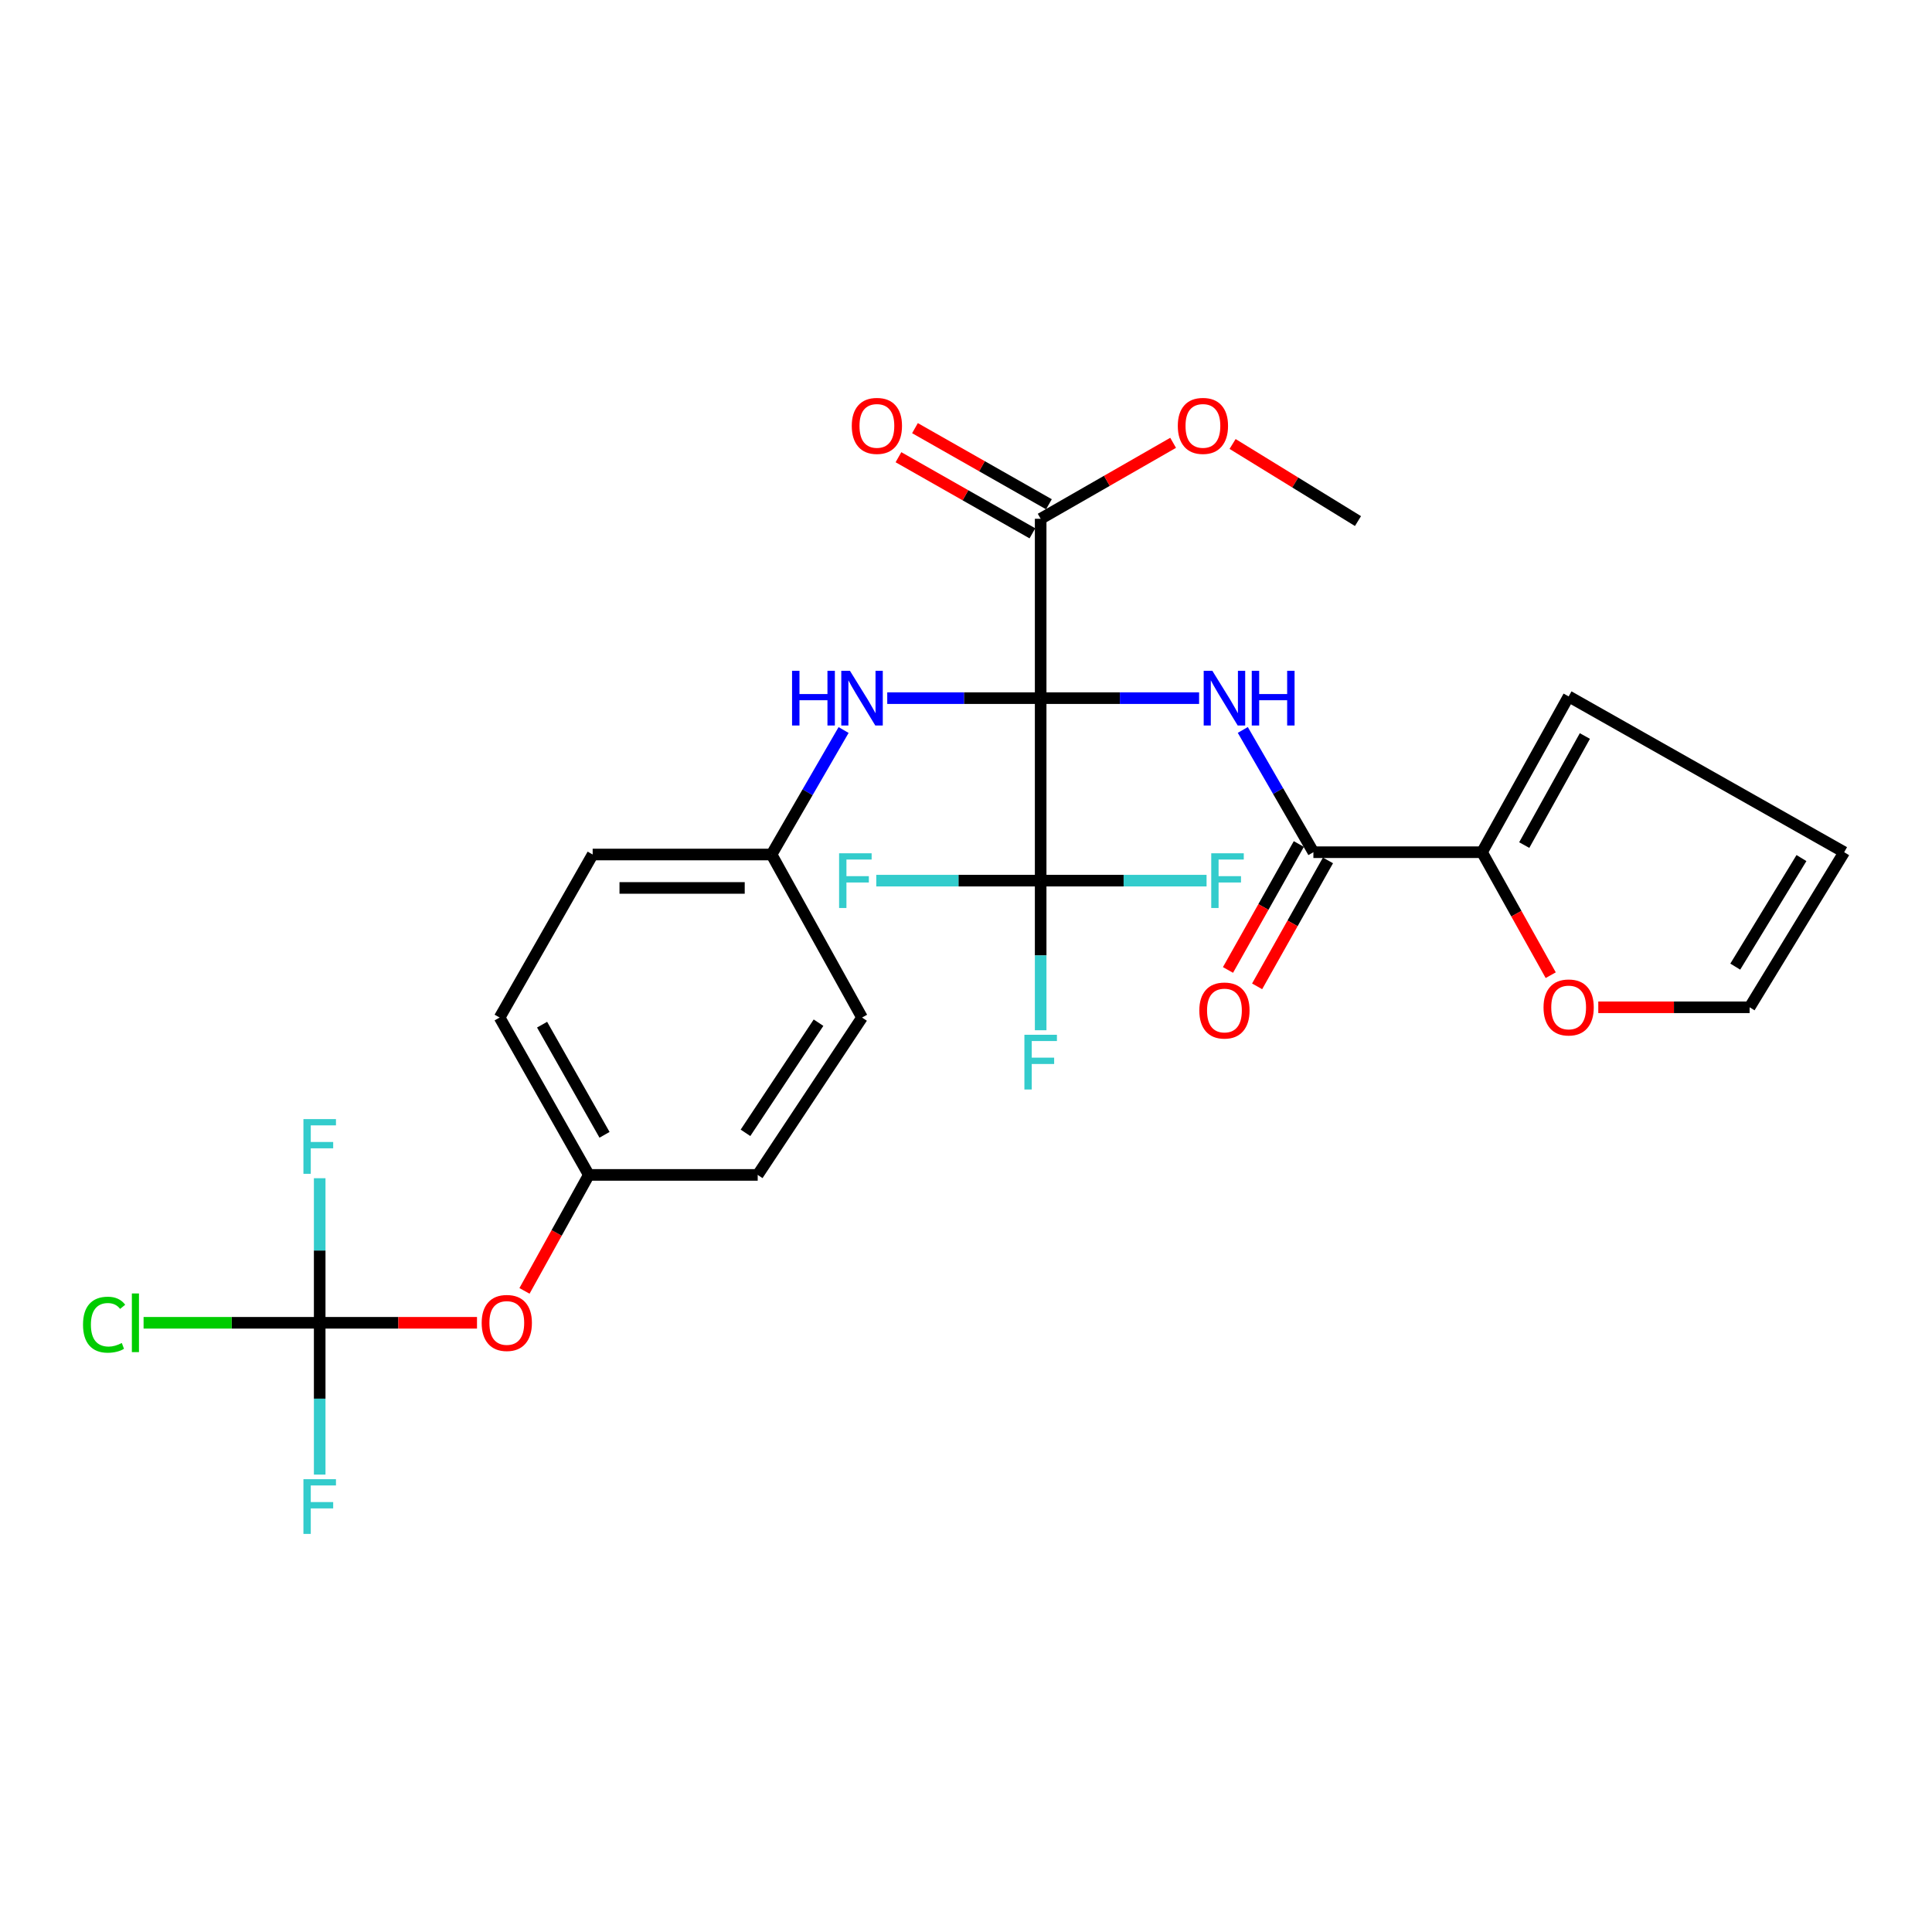 <?xml version='1.0' encoding='iso-8859-1'?>
<svg version='1.1' baseProfile='full'
              xmlns='http://www.w3.org/2000/svg'
                      xmlns:rdkit='http://www.rdkit.org/xml'
                      xmlns:xlink='http://www.w3.org/1999/xlink'
                  xml:space='preserve'
width='1000px' height='1000px' viewBox='0 0 1000 1000'>
<!-- END OF HEADER -->
<rect style='opacity:1.0;fill:#FFFFFF;stroke:none' width='1000' height='1000' x='0' y='0'> </rect>
<path class='bond-0' d='M 538.646,361.359 L 579.648,361.359' style='fill:none;fill-rule:evenodd;stroke:#000000;stroke-width:6px;stroke-linecap:butt;stroke-linejoin:miter;stroke-opacity:1' />
<path class='bond-0' d='M 579.648,361.359 L 620.65,361.359' style='fill:none;fill-rule:evenodd;stroke:#0000FF;stroke-width:6px;stroke-linecap:butt;stroke-linejoin:miter;stroke-opacity:1' />
<path class='bond-1' d='M 538.646,361.359 L 538.646,455.818' style='fill:none;fill-rule:evenodd;stroke:#000000;stroke-width:6px;stroke-linecap:butt;stroke-linejoin:miter;stroke-opacity:1' />
<path class='bond-3' d='M 538.646,361.359 L 538.646,268.525' style='fill:none;fill-rule:evenodd;stroke:#000000;stroke-width:6px;stroke-linecap:butt;stroke-linejoin:miter;stroke-opacity:1' />
<path class='bond-4' d='M 538.646,361.359 L 498.942,361.359' style='fill:none;fill-rule:evenodd;stroke:#000000;stroke-width:6px;stroke-linecap:butt;stroke-linejoin:miter;stroke-opacity:1' />
<path class='bond-4' d='M 498.942,361.359 L 459.238,361.359' style='fill:none;fill-rule:evenodd;stroke:#0000FF;stroke-width:6px;stroke-linecap:butt;stroke-linejoin:miter;stroke-opacity:1' />
<path class='bond-2' d='M 643.273,377.821 L 661.542,409.462' style='fill:none;fill-rule:evenodd;stroke:#0000FF;stroke-width:6px;stroke-linecap:butt;stroke-linejoin:miter;stroke-opacity:1' />
<path class='bond-2' d='M 661.542,409.462 L 679.81,441.102' style='fill:none;fill-rule:evenodd;stroke:#000000;stroke-width:6px;stroke-linecap:butt;stroke-linejoin:miter;stroke-opacity:1' />
<path class='bond-14' d='M 538.646,455.818 L 538.646,494.534' style='fill:none;fill-rule:evenodd;stroke:#000000;stroke-width:6px;stroke-linecap:butt;stroke-linejoin:miter;stroke-opacity:1' />
<path class='bond-14' d='M 538.646,494.534 L 538.646,533.249' style='fill:none;fill-rule:evenodd;stroke:#33CCCC;stroke-width:6px;stroke-linecap:butt;stroke-linejoin:miter;stroke-opacity:1' />
<path class='bond-15' d='M 538.646,455.818 L 581.581,455.818' style='fill:none;fill-rule:evenodd;stroke:#000000;stroke-width:6px;stroke-linecap:butt;stroke-linejoin:miter;stroke-opacity:1' />
<path class='bond-15' d='M 581.581,455.818 L 624.516,455.818' style='fill:none;fill-rule:evenodd;stroke:#33CCCC;stroke-width:6px;stroke-linecap:butt;stroke-linejoin:miter;stroke-opacity:1' />
<path class='bond-16' d='M 538.646,455.818 L 496.1,455.818' style='fill:none;fill-rule:evenodd;stroke:#000000;stroke-width:6px;stroke-linecap:butt;stroke-linejoin:miter;stroke-opacity:1' />
<path class='bond-16' d='M 496.1,455.818 L 453.554,455.818' style='fill:none;fill-rule:evenodd;stroke:#33CCCC;stroke-width:6px;stroke-linecap:butt;stroke-linejoin:miter;stroke-opacity:1' />
<path class='bond-6' d='M 679.81,441.102 L 767.099,441.102' style='fill:none;fill-rule:evenodd;stroke:#000000;stroke-width:6px;stroke-linecap:butt;stroke-linejoin:miter;stroke-opacity:1' />
<path class='bond-9' d='M 672.27,436.861 L 653.937,469.456' style='fill:none;fill-rule:evenodd;stroke:#000000;stroke-width:6px;stroke-linecap:butt;stroke-linejoin:miter;stroke-opacity:1' />
<path class='bond-9' d='M 653.937,469.456 L 635.603,502.05' style='fill:none;fill-rule:evenodd;stroke:#FF0000;stroke-width:6px;stroke-linecap:butt;stroke-linejoin:miter;stroke-opacity:1' />
<path class='bond-9' d='M 687.351,445.343 L 669.017,477.938' style='fill:none;fill-rule:evenodd;stroke:#000000;stroke-width:6px;stroke-linecap:butt;stroke-linejoin:miter;stroke-opacity:1' />
<path class='bond-9' d='M 669.017,477.938 L 650.683,510.532' style='fill:none;fill-rule:evenodd;stroke:#FF0000;stroke-width:6px;stroke-linecap:butt;stroke-linejoin:miter;stroke-opacity:1' />
<path class='bond-11' d='M 542.92,261.004 L 508.254,241.306' style='fill:none;fill-rule:evenodd;stroke:#000000;stroke-width:6px;stroke-linecap:butt;stroke-linejoin:miter;stroke-opacity:1' />
<path class='bond-11' d='M 508.254,241.306 L 473.588,221.609' style='fill:none;fill-rule:evenodd;stroke:#FF0000;stroke-width:6px;stroke-linecap:butt;stroke-linejoin:miter;stroke-opacity:1' />
<path class='bond-11' d='M 534.372,276.047 L 499.706,256.349' style='fill:none;fill-rule:evenodd;stroke:#000000;stroke-width:6px;stroke-linecap:butt;stroke-linejoin:miter;stroke-opacity:1' />
<path class='bond-11' d='M 499.706,256.349 L 465.04,236.652' style='fill:none;fill-rule:evenodd;stroke:#FF0000;stroke-width:6px;stroke-linecap:butt;stroke-linejoin:miter;stroke-opacity:1' />
<path class='bond-22' d='M 538.646,268.525 L 572.927,248.864' style='fill:none;fill-rule:evenodd;stroke:#000000;stroke-width:6px;stroke-linecap:butt;stroke-linejoin:miter;stroke-opacity:1' />
<path class='bond-22' d='M 572.927,248.864 L 607.207,229.203' style='fill:none;fill-rule:evenodd;stroke:#FF0000;stroke-width:6px;stroke-linecap:butt;stroke-linejoin:miter;stroke-opacity:1' />
<path class='bond-17' d='M 436.641,377.857 L 417.999,410.076' style='fill:none;fill-rule:evenodd;stroke:#0000FF;stroke-width:6px;stroke-linecap:butt;stroke-linejoin:miter;stroke-opacity:1' />
<path class='bond-17' d='M 417.999,410.076 L 399.356,442.294' style='fill:none;fill-rule:evenodd;stroke:#000000;stroke-width:6px;stroke-linecap:butt;stroke-linejoin:miter;stroke-opacity:1' />
<path class='bond-5' d='M 165.473,684.674 L 206.184,684.674' style='fill:none;fill-rule:evenodd;stroke:#000000;stroke-width:6px;stroke-linecap:butt;stroke-linejoin:miter;stroke-opacity:1' />
<path class='bond-5' d='M 206.184,684.674 L 246.895,684.674' style='fill:none;fill-rule:evenodd;stroke:#FF0000;stroke-width:6px;stroke-linecap:butt;stroke-linejoin:miter;stroke-opacity:1' />
<path class='bond-18' d='M 165.473,684.674 L 165.473,647.261' style='fill:none;fill-rule:evenodd;stroke:#000000;stroke-width:6px;stroke-linecap:butt;stroke-linejoin:miter;stroke-opacity:1' />
<path class='bond-18' d='M 165.473,647.261 L 165.473,609.849' style='fill:none;fill-rule:evenodd;stroke:#33CCCC;stroke-width:6px;stroke-linecap:butt;stroke-linejoin:miter;stroke-opacity:1' />
<path class='bond-19' d='M 165.473,684.674 L 119.894,684.674' style='fill:none;fill-rule:evenodd;stroke:#000000;stroke-width:6px;stroke-linecap:butt;stroke-linejoin:miter;stroke-opacity:1' />
<path class='bond-19' d='M 119.894,684.674 L 74.316,684.674' style='fill:none;fill-rule:evenodd;stroke:#00CC00;stroke-width:6px;stroke-linecap:butt;stroke-linejoin:miter;stroke-opacity:1' />
<path class='bond-20' d='M 165.473,684.674 L 165.473,723.962' style='fill:none;fill-rule:evenodd;stroke:#000000;stroke-width:6px;stroke-linecap:butt;stroke-linejoin:miter;stroke-opacity:1' />
<path class='bond-20' d='M 165.473,723.962 L 165.473,763.249' style='fill:none;fill-rule:evenodd;stroke:#33CCCC;stroke-width:6px;stroke-linecap:butt;stroke-linejoin:miter;stroke-opacity:1' />
<path class='bond-7' d='M 767.099,441.102 L 784.873,472.928' style='fill:none;fill-rule:evenodd;stroke:#000000;stroke-width:6px;stroke-linecap:butt;stroke-linejoin:miter;stroke-opacity:1' />
<path class='bond-7' d='M 784.873,472.928 L 802.648,504.755' style='fill:none;fill-rule:evenodd;stroke:#FF0000;stroke-width:6px;stroke-linecap:butt;stroke-linejoin:miter;stroke-opacity:1' />
<path class='bond-10' d='M 767.099,441.102 L 811.93,360.456' style='fill:none;fill-rule:evenodd;stroke:#000000;stroke-width:6px;stroke-linecap:butt;stroke-linejoin:miter;stroke-opacity:1' />
<path class='bond-10' d='M 788.946,437.412 L 820.327,380.959' style='fill:none;fill-rule:evenodd;stroke:#000000;stroke-width:6px;stroke-linecap:butt;stroke-linejoin:miter;stroke-opacity:1' />
<path class='bond-12' d='M 827.271,521.373 L 866.436,521.373' style='fill:none;fill-rule:evenodd;stroke:#FF0000;stroke-width:6px;stroke-linecap:butt;stroke-linejoin:miter;stroke-opacity:1' />
<path class='bond-12' d='M 866.436,521.373 L 905.6,521.373' style='fill:none;fill-rule:evenodd;stroke:#000000;stroke-width:6px;stroke-linecap:butt;stroke-linejoin:miter;stroke-opacity:1' />
<path class='bond-8' d='M 271.473,668.166 L 288.123,638.149' style='fill:none;fill-rule:evenodd;stroke:#FF0000;stroke-width:6px;stroke-linecap:butt;stroke-linejoin:miter;stroke-opacity:1' />
<path class='bond-8' d='M 288.123,638.149 L 304.773,608.133' style='fill:none;fill-rule:evenodd;stroke:#000000;stroke-width:6px;stroke-linecap:butt;stroke-linejoin:miter;stroke-opacity:1' />
<path class='bond-13' d='M 811.93,360.456 L 954.545,441.102' style='fill:none;fill-rule:evenodd;stroke:#000000;stroke-width:6px;stroke-linecap:butt;stroke-linejoin:miter;stroke-opacity:1' />
<path class='bond-29' d='M 905.6,521.373 L 954.545,441.102' style='fill:none;fill-rule:evenodd;stroke:#000000;stroke-width:6px;stroke-linecap:butt;stroke-linejoin:miter;stroke-opacity:1' />
<path class='bond-29' d='M 898.17,500.325 L 932.431,444.135' style='fill:none;fill-rule:evenodd;stroke:#000000;stroke-width:6px;stroke-linecap:butt;stroke-linejoin:miter;stroke-opacity:1' />
<path class='bond-23' d='M 399.356,442.294 L 446.187,526.679' style='fill:none;fill-rule:evenodd;stroke:#000000;stroke-width:6px;stroke-linecap:butt;stroke-linejoin:miter;stroke-opacity:1' />
<path class='bond-24' d='M 399.356,442.294 L 306.762,442.294' style='fill:none;fill-rule:evenodd;stroke:#000000;stroke-width:6px;stroke-linecap:butt;stroke-linejoin:miter;stroke-opacity:1' />
<path class='bond-24' d='M 385.467,459.596 L 320.651,459.596' style='fill:none;fill-rule:evenodd;stroke:#000000;stroke-width:6px;stroke-linecap:butt;stroke-linejoin:miter;stroke-opacity:1' />
<path class='bond-21' d='M 304.773,608.133 L 258.605,526.679' style='fill:none;fill-rule:evenodd;stroke:#000000;stroke-width:6px;stroke-linecap:butt;stroke-linejoin:miter;stroke-opacity:1' />
<path class='bond-21' d='M 312.9,587.383 L 280.583,530.366' style='fill:none;fill-rule:evenodd;stroke:#000000;stroke-width:6px;stroke-linecap:butt;stroke-linejoin:miter;stroke-opacity:1' />
<path class='bond-28' d='M 304.773,608.133 L 392.186,608.133' style='fill:none;fill-rule:evenodd;stroke:#000000;stroke-width:6px;stroke-linecap:butt;stroke-linejoin:miter;stroke-opacity:1' />
<path class='bond-27' d='M 637.983,229.8 L 670.436,249.754' style='fill:none;fill-rule:evenodd;stroke:#FF0000;stroke-width:6px;stroke-linecap:butt;stroke-linejoin:miter;stroke-opacity:1' />
<path class='bond-27' d='M 670.436,249.754 L 702.889,269.707' style='fill:none;fill-rule:evenodd;stroke:#000000;stroke-width:6px;stroke-linecap:butt;stroke-linejoin:miter;stroke-opacity:1' />
<path class='bond-25' d='M 446.187,526.679 L 392.186,608.133' style='fill:none;fill-rule:evenodd;stroke:#000000;stroke-width:6px;stroke-linecap:butt;stroke-linejoin:miter;stroke-opacity:1' />
<path class='bond-25' d='M 423.666,529.337 L 385.865,586.354' style='fill:none;fill-rule:evenodd;stroke:#000000;stroke-width:6px;stroke-linecap:butt;stroke-linejoin:miter;stroke-opacity:1' />
<path class='bond-26' d='M 306.762,442.294 L 258.605,526.679' style='fill:none;fill-rule:evenodd;stroke:#000000;stroke-width:6px;stroke-linecap:butt;stroke-linejoin:miter;stroke-opacity:1' />
<path  class='atom-1' d='M 627.508 347.199
L 636.788 362.199
Q 637.708 363.679, 639.188 366.359
Q 640.668 369.039, 640.748 369.199
L 640.748 347.199
L 644.508 347.199
L 644.508 375.519
L 640.628 375.519
L 630.668 359.119
Q 629.508 357.199, 628.268 354.999
Q 627.068 352.799, 626.708 352.119
L 626.708 375.519
L 623.028 375.519
L 623.028 347.199
L 627.508 347.199
' fill='#0000FF'/>
<path  class='atom-1' d='M 647.908 347.199
L 651.748 347.199
L 651.748 359.239
L 666.228 359.239
L 666.228 347.199
L 670.068 347.199
L 670.068 375.519
L 666.228 375.519
L 666.228 362.439
L 651.748 362.439
L 651.748 375.519
L 647.908 375.519
L 647.908 347.199
' fill='#0000FF'/>
<path  class='atom-5' d='M 409.967 347.199
L 413.807 347.199
L 413.807 359.239
L 428.287 359.239
L 428.287 347.199
L 432.127 347.199
L 432.127 375.519
L 428.287 375.519
L 428.287 362.439
L 413.807 362.439
L 413.807 375.519
L 409.967 375.519
L 409.967 347.199
' fill='#0000FF'/>
<path  class='atom-5' d='M 439.927 347.199
L 449.207 362.199
Q 450.127 363.679, 451.607 366.359
Q 453.087 369.039, 453.167 369.199
L 453.167 347.199
L 456.927 347.199
L 456.927 375.519
L 453.047 375.519
L 443.087 359.119
Q 441.927 357.199, 440.687 354.999
Q 439.487 352.799, 439.127 352.119
L 439.127 375.519
L 435.447 375.519
L 435.447 347.199
L 439.927 347.199
' fill='#0000FF'/>
<path  class='atom-8' d='M 798.93 521.453
Q 798.93 514.653, 802.29 510.853
Q 805.65 507.053, 811.93 507.053
Q 818.21 507.053, 821.57 510.853
Q 824.93 514.653, 824.93 521.453
Q 824.93 528.333, 821.53 532.253
Q 818.13 536.133, 811.93 536.133
Q 805.69 536.133, 802.29 532.253
Q 798.93 528.373, 798.93 521.453
M 811.93 532.933
Q 816.25 532.933, 818.57 530.053
Q 820.93 527.133, 820.93 521.453
Q 820.93 515.893, 818.57 513.093
Q 816.25 510.253, 811.93 510.253
Q 807.61 510.253, 805.25 513.053
Q 802.93 515.853, 802.93 521.453
Q 802.93 527.173, 805.25 530.053
Q 807.61 532.933, 811.93 532.933
' fill='#FF0000'/>
<path  class='atom-9' d='M 249.316 684.754
Q 249.316 677.954, 252.676 674.154
Q 256.036 670.354, 262.316 670.354
Q 268.596 670.354, 271.956 674.154
Q 275.316 677.954, 275.316 684.754
Q 275.316 691.634, 271.916 695.554
Q 268.516 699.434, 262.316 699.434
Q 256.076 699.434, 252.676 695.554
Q 249.316 691.674, 249.316 684.754
M 262.316 696.234
Q 266.636 696.234, 268.956 693.354
Q 271.316 690.434, 271.316 684.754
Q 271.316 679.194, 268.956 676.394
Q 266.636 673.554, 262.316 673.554
Q 257.996 673.554, 255.636 676.354
Q 253.316 679.154, 253.316 684.754
Q 253.316 690.474, 255.636 693.354
Q 257.996 696.234, 262.316 696.234
' fill='#FF0000'/>
<path  class='atom-10' d='M 620.768 523.039
Q 620.768 516.239, 624.128 512.439
Q 627.488 508.639, 633.768 508.639
Q 640.048 508.639, 643.408 512.439
Q 646.768 516.239, 646.768 523.039
Q 646.768 529.919, 643.368 533.839
Q 639.968 537.719, 633.768 537.719
Q 627.528 537.719, 624.128 533.839
Q 620.768 529.959, 620.768 523.039
M 633.768 534.519
Q 638.088 534.519, 640.408 531.639
Q 642.768 528.719, 642.768 523.039
Q 642.768 517.479, 640.408 514.679
Q 638.088 511.839, 633.768 511.839
Q 629.448 511.839, 627.088 514.639
Q 624.768 517.439, 624.768 523.039
Q 624.768 528.759, 627.088 531.639
Q 629.448 534.519, 633.768 534.519
' fill='#FF0000'/>
<path  class='atom-12' d='M 440.876 220.439
Q 440.876 213.639, 444.236 209.839
Q 447.596 206.039, 453.876 206.039
Q 460.156 206.039, 463.516 209.839
Q 466.876 213.639, 466.876 220.439
Q 466.876 227.319, 463.476 231.239
Q 460.076 235.119, 453.876 235.119
Q 447.636 235.119, 444.236 231.239
Q 440.876 227.359, 440.876 220.439
M 453.876 231.919
Q 458.196 231.919, 460.516 229.039
Q 462.876 226.119, 462.876 220.439
Q 462.876 214.879, 460.516 212.079
Q 458.196 209.239, 453.876 209.239
Q 449.556 209.239, 447.196 212.039
Q 444.876 214.839, 444.876 220.439
Q 444.876 226.159, 447.196 229.039
Q 449.556 231.919, 453.876 231.919
' fill='#FF0000'/>
<path  class='atom-15' d='M 530.226 535.598
L 547.066 535.598
L 547.066 538.838
L 534.026 538.838
L 534.026 547.438
L 545.626 547.438
L 545.626 550.718
L 534.026 550.718
L 534.026 563.918
L 530.226 563.918
L 530.226 535.598
' fill='#33CCCC'/>
<path  class='atom-16' d='M 626.934 441.658
L 643.774 441.658
L 643.774 444.898
L 630.734 444.898
L 630.734 453.498
L 642.334 453.498
L 642.334 456.778
L 630.734 456.778
L 630.734 469.978
L 626.934 469.978
L 626.934 441.658
' fill='#33CCCC'/>
<path  class='atom-17' d='M 434.316 441.658
L 451.156 441.658
L 451.156 444.898
L 438.116 444.898
L 438.116 453.498
L 449.716 453.498
L 449.716 456.778
L 438.116 456.778
L 438.116 469.978
L 434.316 469.978
L 434.316 441.658
' fill='#33CCCC'/>
<path  class='atom-19' d='M 157.053 579.247
L 173.893 579.247
L 173.893 582.487
L 160.853 582.487
L 160.853 591.087
L 172.453 591.087
L 172.453 594.367
L 160.853 594.367
L 160.853 607.567
L 157.053 607.567
L 157.053 579.247
' fill='#33CCCC'/>
<path  class='atom-20' d='M 42.971 685.654
Q 42.971 678.614, 46.251 674.934
Q 49.571 671.214, 55.851 671.214
Q 61.691 671.214, 64.811 675.334
L 62.171 677.494
Q 59.891 674.494, 55.851 674.494
Q 51.571 674.494, 49.291 677.374
Q 47.051 680.214, 47.051 685.654
Q 47.051 691.254, 49.371 694.134
Q 51.731 697.014, 56.291 697.014
Q 59.411 697.014, 63.051 695.134
L 64.171 698.134
Q 62.691 699.094, 60.451 699.654
Q 58.211 700.214, 55.731 700.214
Q 49.571 700.214, 46.251 696.454
Q 42.971 692.694, 42.971 685.654
' fill='#00CC00'/>
<path  class='atom-20' d='M 68.251 669.494
L 71.931 669.494
L 71.931 699.854
L 68.251 699.854
L 68.251 669.494
' fill='#00CC00'/>
<path  class='atom-21' d='M 157.053 765.627
L 173.893 765.627
L 173.893 768.867
L 160.853 768.867
L 160.853 777.467
L 172.453 777.467
L 172.453 780.747
L 160.853 780.747
L 160.853 793.947
L 157.053 793.947
L 157.053 765.627
' fill='#33CCCC'/>
<path  class='atom-23' d='M 609.628 220.439
Q 609.628 213.639, 612.988 209.839
Q 616.348 206.039, 622.628 206.039
Q 628.908 206.039, 632.268 209.839
Q 635.628 213.639, 635.628 220.439
Q 635.628 227.319, 632.228 231.239
Q 628.828 235.119, 622.628 235.119
Q 616.388 235.119, 612.988 231.239
Q 609.628 227.359, 609.628 220.439
M 622.628 231.919
Q 626.948 231.919, 629.268 229.039
Q 631.628 226.119, 631.628 220.439
Q 631.628 214.879, 629.268 212.079
Q 626.948 209.239, 622.628 209.239
Q 618.308 209.239, 615.948 212.039
Q 613.628 214.839, 613.628 220.439
Q 613.628 226.159, 615.948 229.039
Q 618.308 231.919, 622.628 231.919
' fill='#FF0000'/>
</svg>
